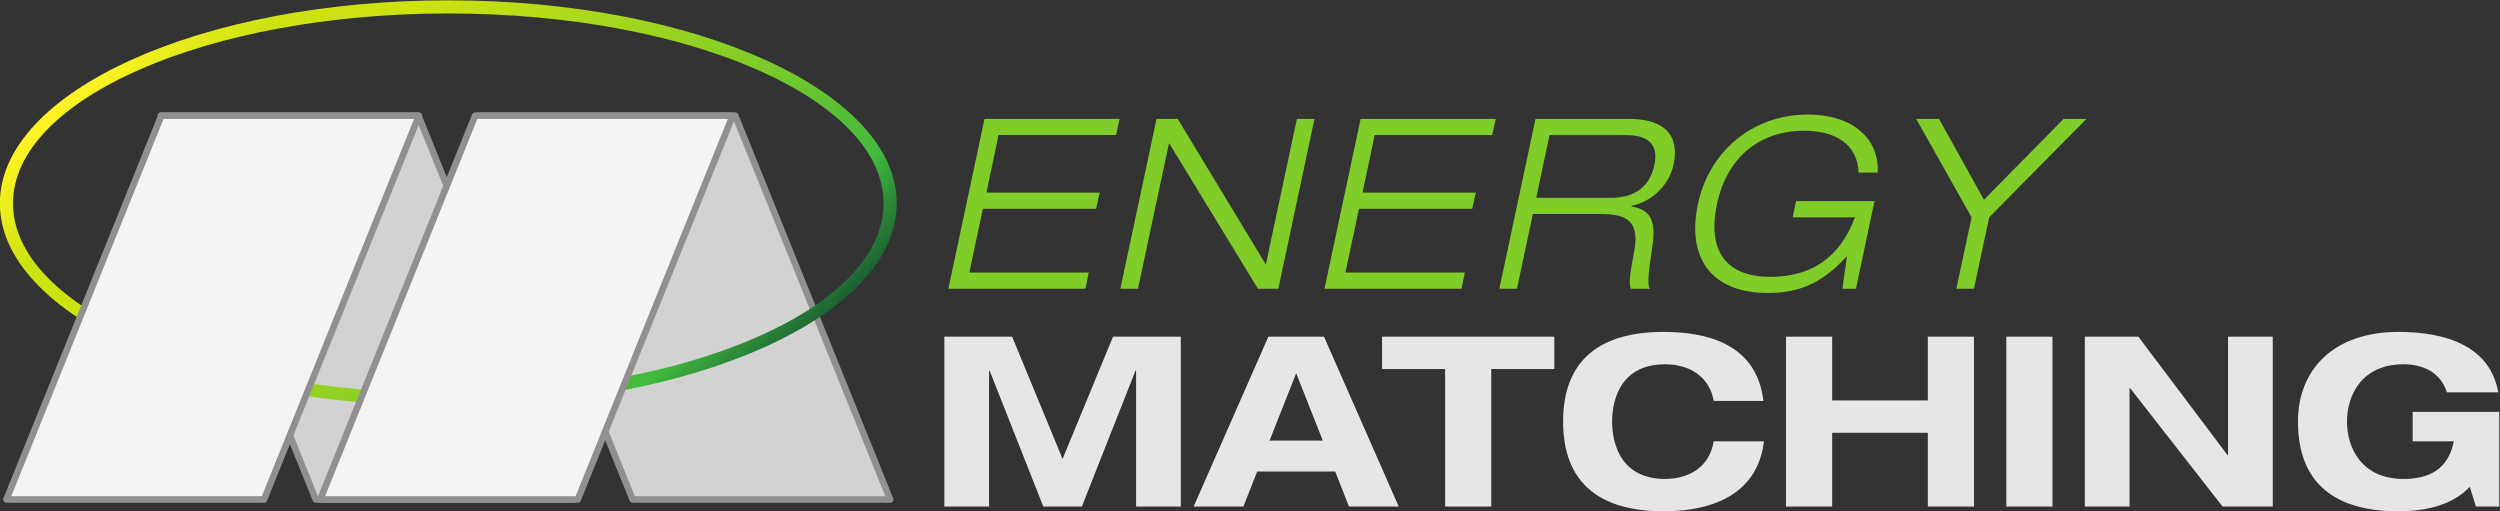 <?xml version="1.0" encoding="UTF-8" standalone="no"?>
<svg
   xmlns:dc="http://purl.org/dc/elements/1.1/"
   xmlns:cc="http://creativecommons.org/ns#"
   xmlns:rdf="http://www.w3.org/1999/02/22-rdf-syntax-ns#"
   xmlns:svg="http://www.w3.org/2000/svg"
   xmlns="http://www.w3.org/2000/svg"
   viewBox="0 0 507.639 103.777"
   height="103.777"
   width="507.639"
   xml:space="preserve"
   id="svg2"
   version="1.1"><rect x="0" y="0" width="507.639" height="103.777" fill="#333333" stroke="none"/><defs
     id="defs6"><clipPath
       id="clipPath34"
       clipPathUnits="userSpaceOnUse"><path
         id="path32"
         d="M 0,595.28 H 841.89 V 0 H 0 Z" /></clipPath><linearGradient
       id="linearGradient50"
       spreadMethod="pad"
       gradientTransform="matrix(87.426,87.426,-87.426,87.426,-122.286,551.568)"
       gradientUnits="userSpaceOnUse"
       y2="0"
       x2="1"
       y1="0"
       x1="0"><stop
         id="stop38"
         offset="0"
         style="stop-opacity:1;stop-color:#fff424" /><stop
         id="stop40"
         offset="0.133"
         style="stop-opacity:1;stop-color:#cce310" /><stop
         id="stop42"
         offset="0.281"
         style="stop-opacity:1;stop-color:#cce310" /><stop
         id="stop44"
         offset="0.669"
         style="stop-opacity:1;stop-color:#80cc28" /><stop
         id="stop46"
         offset="0.888"
         style="stop-opacity:1;stop-color:#40b93c" /><stop
         id="stop48"
         offset="1"
         style="stop-opacity:1;stop-color:#1d6434" /></linearGradient><linearGradient
       id="linearGradient154"
       spreadMethod="pad"
       gradientTransform="matrix(75.094,75.094,-75.094,75.094,-249.19,365.033)"
       gradientUnits="userSpaceOnUse"
       y2="0"
       x2="1"
       y1="0"
       x1="0"><stop
         id="stop142"
         offset="0"
         style="stop-opacity:1;stop-color:#fff424" /><stop
         id="stop144"
         offset="0.133"
         style="stop-opacity:1;stop-color:#cce310" /><stop
         id="stop146"
         offset="0.281"
         style="stop-opacity:1;stop-color:#cce310" /><stop
         id="stop148"
         offset="0.669"
         style="stop-opacity:1;stop-color:#80cc28" /><stop
         id="stop150"
         offset="0.888"
         style="stop-opacity:1;stop-color:#40b93c" /><stop
         id="stop152"
         offset="1"
         style="stop-opacity:1;stop-color:#1d6434" /></linearGradient><clipPath
       clipPathUnits="userSpaceOnUse"
       id="clipPath1123"><path
         d="M 0,0 H 7213 V 1613 H 0 Z"
         id="path1121" /></clipPath><clipPath
       clipPathUnits="userSpaceOnUse"
       id="clipPath1129"><path
         d="m 6045.54,1593.04 c -427.76,0 -775.76,-152.23 -775.76,-339.34 0,-187.13 348,-339.364 775.76,-339.364 427.73,0 775.72,152.234 775.72,339.364 0,187.11 -347.99,339.34 -775.72,339.34 z m 0,-698.704 c -438.79,0 -795.76,161.204 -795.76,359.364 0,198.14 356.97,359.34 795.76,359.34 438.76,0 795.72,-161.2 795.72,-359.34 0,-198.16 -356.96,-359.364 -795.72,-359.364 z"
         id="path1127" /></clipPath><linearGradient
       x1="0"
       y1="0"
       x2="1"
       y2="0"
       gradientUnits="userSpaceOnUse"
       gradientTransform="matrix(873.083,-873.083,-873.083,-873.083,5608.98,1690.23)"
       spreadMethod="pad"
       id="linearGradient1143"><stop
         style="stop-opacity:1;stop-color:#fff424"
         offset="0"
         id="stop1131" /><stop
         style="stop-opacity:1;stop-color:#cce310"
         offset="0.133"
         id="stop1133" /><stop
         style="stop-opacity:1;stop-color:#cce310"
         offset="0.281"
         id="stop1135" /><stop
         style="stop-opacity:1;stop-color:#80cc28"
         offset="0.669"
         id="stop1137" /><stop
         style="stop-opacity:1;stop-color:#40b93c"
         offset="0.888"
         id="stop1139" /><stop
         style="stop-opacity:1;stop-color:#1d6434"
         offset="1"
         id="stop1141" /></linearGradient><clipPath
       clipPathUnits="userSpaceOnUse"
       id="clipPath1197"><path
         d="M 683.09,1275.95 C 317.461,1275.95 20,1146.18 20,986.672 c 0,-159.496 297.461,-289.25 663.09,-289.25 365.62,0 663.08,129.754 663.08,289.25 0,159.508 -297.46,289.278 -663.08,289.278 z m 0,-598.528 C 306.438,677.422 0,816.148 0,986.672 c 0,170.538 306.438,309.278 683.09,309.278 376.65,0 683.08,-138.74 683.08,-309.278 0,-170.524 -306.43,-309.25 -683.08,-309.25 z"
         id="path1195" /></clipPath><linearGradient
       x1="0"
       y1="0"
       x2="1"
       y2="0"
       gradientUnits="userSpaceOnUse"
       gradientTransform="matrix(749.809,-749.809,-749.809,-749.809,308.179,1361.58)"
       spreadMethod="pad"
       id="linearGradient1211"><stop
         style="stop-opacity:1;stop-color:#fff424"
         offset="0"
         id="stop1199" /><stop
         style="stop-opacity:1;stop-color:#cce310"
         offset="0.133"
         id="stop1201" /><stop
         style="stop-opacity:1;stop-color:#cce310"
         offset="0.281"
         id="stop1203" /><stop
         style="stop-opacity:1;stop-color:#80cc28"
         offset="0.669"
         id="stop1205" /><stop
         style="stop-opacity:1;stop-color:#40b93c"
         offset="0.888"
         id="stop1207" /><stop
         style="stop-opacity:1;stop-color:#1d6434"
         offset="1"
         id="stop1209" /></linearGradient></defs><g
     transform="matrix(1.333,0,0,-1.333,-100.928,270.413)"
     id="g10"><g
       id="g1706"><path
         id="path1183"
         style="fill:#d3d2d2;fill-opacity:1;fill-rule:evenodd;stroke:none;stroke-width:0.1"
         d="m 123.816,126.772 h 39.232 l -23.595,58.471 h -39.236 l 23.598,-58.471" /><path
         id="path1185"
         style="fill:none;stroke:#918f90;stroke-width:1;stroke-linecap:butt;stroke-linejoin:round;stroke-miterlimit:10;stroke-dasharray:none;stroke-opacity:1"
         d="m 123.816,126.772 h 39.232 l -23.595,58.471 h -39.236 z" /><path
         id="path1187"
         style="fill:#d3d2d2;fill-opacity:1;fill-rule:evenodd;stroke:none;stroke-width:0.1"
         d="m 172.081,126.772 h 39.232 l -23.6,58.471 h -39.231 l 23.599,-58.471" /><path
         id="path1189"
         style="fill:none;stroke:#918f90;stroke-width:1;stroke-linecap:butt;stroke-linejoin:round;stroke-miterlimit:10;stroke-dasharray:none;stroke-opacity:1"
         d="m 172.081,126.772 h 39.232 l -23.6,58.471 h -39.231 z" /><g
         id="g1191"
         transform="matrix(0.1,0,0,0.1,75.696,73.215)"><g
           clip-path="url(#clipPath1197)"
           id="g1193"><path
             id="path1213"
             style="fill:url(#linearGradient1211);fill-opacity:1;fill-rule:nonzero;stroke:none"
             d="M 683.09,1275.95 C 317.461,1275.95 20,1146.18 20,986.672 c 0,-159.496 297.461,-289.25 663.09,-289.25 365.62,0 663.08,129.754 663.08,289.25 0,159.508 -297.46,289.278 -663.08,289.278 z m 0,-598.528 C 306.438,677.422 0,816.148 0,986.672 c 0,170.538 306.438,309.278 683.09,309.278 376.65,0 683.08,-138.74 683.08,-309.278 0,-170.524 -306.43,-309.25 -683.08,-309.25" /></g></g><path
         id="path1215"
         style="fill:#f4f4f4;fill-opacity:1;fill-rule:evenodd;stroke:none;stroke-width:0.1"
         d="M 115.931,126.772 H 76.696 l 23.596,58.471 h 39.238 l -23.599,-58.471" /><path
         id="path1217"
         style="fill:none;stroke:#918f90;stroke-width:1;stroke-linecap:butt;stroke-linejoin:round;stroke-miterlimit:10;stroke-dasharray:none;stroke-opacity:1"
         d="M 115.931,126.772 H 76.696 l 23.596,58.471 h 39.238 z" /><path
         id="path1219"
         style="fill:#f4f4f4;fill-opacity:1;fill-rule:evenodd;stroke:none;stroke-width:0.1"
         d="m 163.729,126.772 h -39.235 l 23.596,58.471 h 39.234 l -23.595,-58.471" /><path
         id="path1221"
         style="fill:none;stroke:#918f90;stroke-width:1;stroke-linecap:butt;stroke-linejoin:round;stroke-miterlimit:10;stroke-dasharray:none;stroke-opacity:1"
         d="m 163.729,126.772 h -39.235 l 23.596,58.471 h 39.234 z" /><path
         id="path1223"
         style="fill:#e6e6e6;fill-opacity:1;fill-rule:nonzero;stroke:none;stroke-width:0.1"
         d="m 245.259,151.576 h 10.329 v -25.875 h -6.813 v 20.729 h -0.073 l -8.19,-20.729 h -5.871 l -8.19,20.729 h -0.072 v -20.729 h -6.813 v 25.875 h 10.328 l 7.683,-18.627 7.682,18.627" /><path
         id="path1225"
         style="fill:#e6e6e6;fill-opacity:1;fill-rule:nonzero;stroke:none;stroke-width:0.1"
         d="m 273.163,145.995 -4.058,-10.256 h 8.117 z m 5.944,-14.968 h -11.887 l -2.102,-5.327 h -7.574 l 11.38,25.875 h 8.48 l 11.379,-25.875 h -7.574 l -2.102,5.327" /><path
         id="path1227"
         style="fill:#e6e6e6;fill-opacity:1;fill-rule:nonzero;stroke:none;stroke-width:0.1"
         d="m 295.85,146.647 h -9.604 v 4.928 h 26.238 v -4.928 h -9.604 v -20.947 h -7.03 v 20.947" /><path
         id="path1229"
         style="fill:#e6e6e6;fill-opacity:1;fill-rule:nonzero;stroke:none;stroke-width:0.1"
         d="m 336.763,141.791 c -0.652,3.733 -3.733,5.581 -7.393,5.581 -6.668,0 -8.081,-5.219 -8.081,-8.734 0,-3.515 1.413,-8.734 8.081,-8.734 3.407,0 6.705,1.631 7.393,5.726 h 7.647 c -0.87,-7.537 -7.067,-10.653 -15.293,-10.653 -9.422,0 -15.294,4.058 -15.294,13.661 0,9.604 5.872,13.663 15.294,13.663 6.233,0 14.169,-1.595 15.221,-10.51 h -7.575" /><path
         id="path1231"
         style="fill:#e6e6e6;fill-opacity:1;fill-rule:nonzero;stroke:none;stroke-width:0.1"
         d="m 347.78,151.576 h 7.03 v -9.712 h 14.569 v 9.712 h 7.03 v -25.875 h -7.03 v 11.234 h -14.569 v -11.234 h -7.03 v 25.875" /><path
         id="path1233"
         style="fill:#e6e6e6;fill-opacity:1;fill-rule:nonzero;stroke:none;stroke-width:0.1"
         d="m 381.338,151.576 h 7.03 v -25.875 h -7.03 v 25.875" /><path
         id="path1235"
         style="fill:#e6e6e6;fill-opacity:1;fill-rule:nonzero;stroke:none;stroke-width:0.1"
         d="m 415.113,151.576 h 6.812 v -25.875 h -7.646 l -14.098,18.048 h -0.072 v -18.048 h -6.813 v 25.875 h 8.154 l 13.59,-18.047 h 0.073 v 18.047" /><path
         id="path1237"
         style="fill:#e6e6e6;fill-opacity:1;fill-rule:nonzero;stroke:none;stroke-width:0.1"
         d="m 443.234,140.124 h 13.191 v -14.424 h -3.551 l -0.943,3.008 c -2.464,-2.646 -6.378,-3.732 -10.871,-3.732 -9.423,0 -15.294,4.058 -15.294,13.661 0,8.009 5.509,13.663 15.294,13.663 7.175,0 13.951,-2.102 15.22,-9.205 h -7.827 c -1.052,3.334 -4.059,4.276 -6.596,4.276 -6.378,0 -8.625,-4.711 -8.625,-8.734 0,-4.022 2.247,-8.734 8.625,-8.734 3.841,0 6.813,1.449 7.647,5.726 h -6.27 v 4.494" /><path
         id="path1239"
         style="fill:#80cc28;fill-opacity:1;fill-rule:nonzero;stroke:none;stroke-width:0.1"
         d="m 225.689,184.757 h 20.585 l -0.544,-2.465 h -17.903 l -1.848,-8.77 h 17.25 l -0.543,-2.464 h -17.25 l -2.066,-9.712 h 18.192 l -0.507,-2.465 h -20.874 l 5.508,25.875" /><path
         id="path1241"
         style="fill:#80cc28;fill-opacity:1;fill-rule:nonzero;stroke:none;stroke-width:0.1"
         d="m 251.89,184.757 h 3.225 l 13.373,-22.106 h 0.072 l 4.712,22.106 h 2.681 l -5.508,-25.875 h -3.117 l -13.481,22.106 h -0.072 l -4.711,-22.106 h -2.682 l 5.508,25.875" /><path
         id="path1243"
         style="fill:#80cc28;fill-opacity:1;fill-rule:nonzero;stroke:none;stroke-width:0.1"
         d="m 282.983,184.757 h 20.585 l -0.544,-2.465 h -17.903 l -1.848,-8.77 h 17.25 l -0.543,-2.464 h -17.25 l -2.066,-9.712 h 18.192 l -0.507,-2.465 h -20.874 l 5.508,25.875" /><path
         id="path1245"
         style="fill:#80cc28;fill-opacity:1;fill-rule:nonzero;stroke:none;stroke-width:0.1"
         d="m 309.728,172.725 h 11.343 c 2.935,0 5.834,1.087 6.668,5.037 0.797,3.805 -1.921,4.529 -4.385,4.529 h -11.597 z m -0.109,12.031 h 14.097 c 4.385,0 8.082,-1.558 6.922,-6.994 -0.58,-2.755 -2.899,-5.508 -6.415,-6.27 v -0.072 c 3.516,-0.58 3.769,-2.936 3.045,-7.176 -0.254,-1.631 -0.725,-4.784 -0.218,-5.363 h -2.899 c -0.362,0.543 -0.145,2.465 0.435,5.291 0.906,4.566 -0.507,6.088 -4.965,6.088 h -10.401 l -2.428,-11.379 h -2.681 l 5.508,25.875" /><path
         id="path1247"
         style="fill:#80cc28;fill-opacity:1;fill-rule:nonzero;stroke:none;stroke-width:0.1"
         d="m 357.056,163.774 h -0.072 c -3.479,-3.805 -6.886,-5.545 -11.959,-5.545 -8.77,0 -12.394,5.508 -10.655,13.59 1.667,7.828 8.154,13.59 16.743,13.59 7.211,0 10.944,-4.058 10.618,-8.842 h -2.899 c -0.145,4.385 -3.624,6.378 -8.263,6.378 -7.066,0 -11.85,-4.313 -13.3,-11.126 -1.486,-6.958 1.196,-11.125 8.082,-11.125 7.755,0 11.161,4.421 12.937,9.06 h -9.494 l 0.507,2.464 h 11.959 l -2.827,-13.336 h -2.066 l 0.689,4.893" /><path
         id="path1249"
         style="fill:#80cc28;fill-opacity:1;fill-rule:nonzero;stroke:none;stroke-width:0.1"
         d="m 376.045,169.754 -8.444,15.003 h 3.479 l 6.849,-12.322 12.141,12.322 h 3.479 l -14.822,-15.003 -2.32,-10.872 h -2.681 l 2.319,10.872" /></g></g></svg>